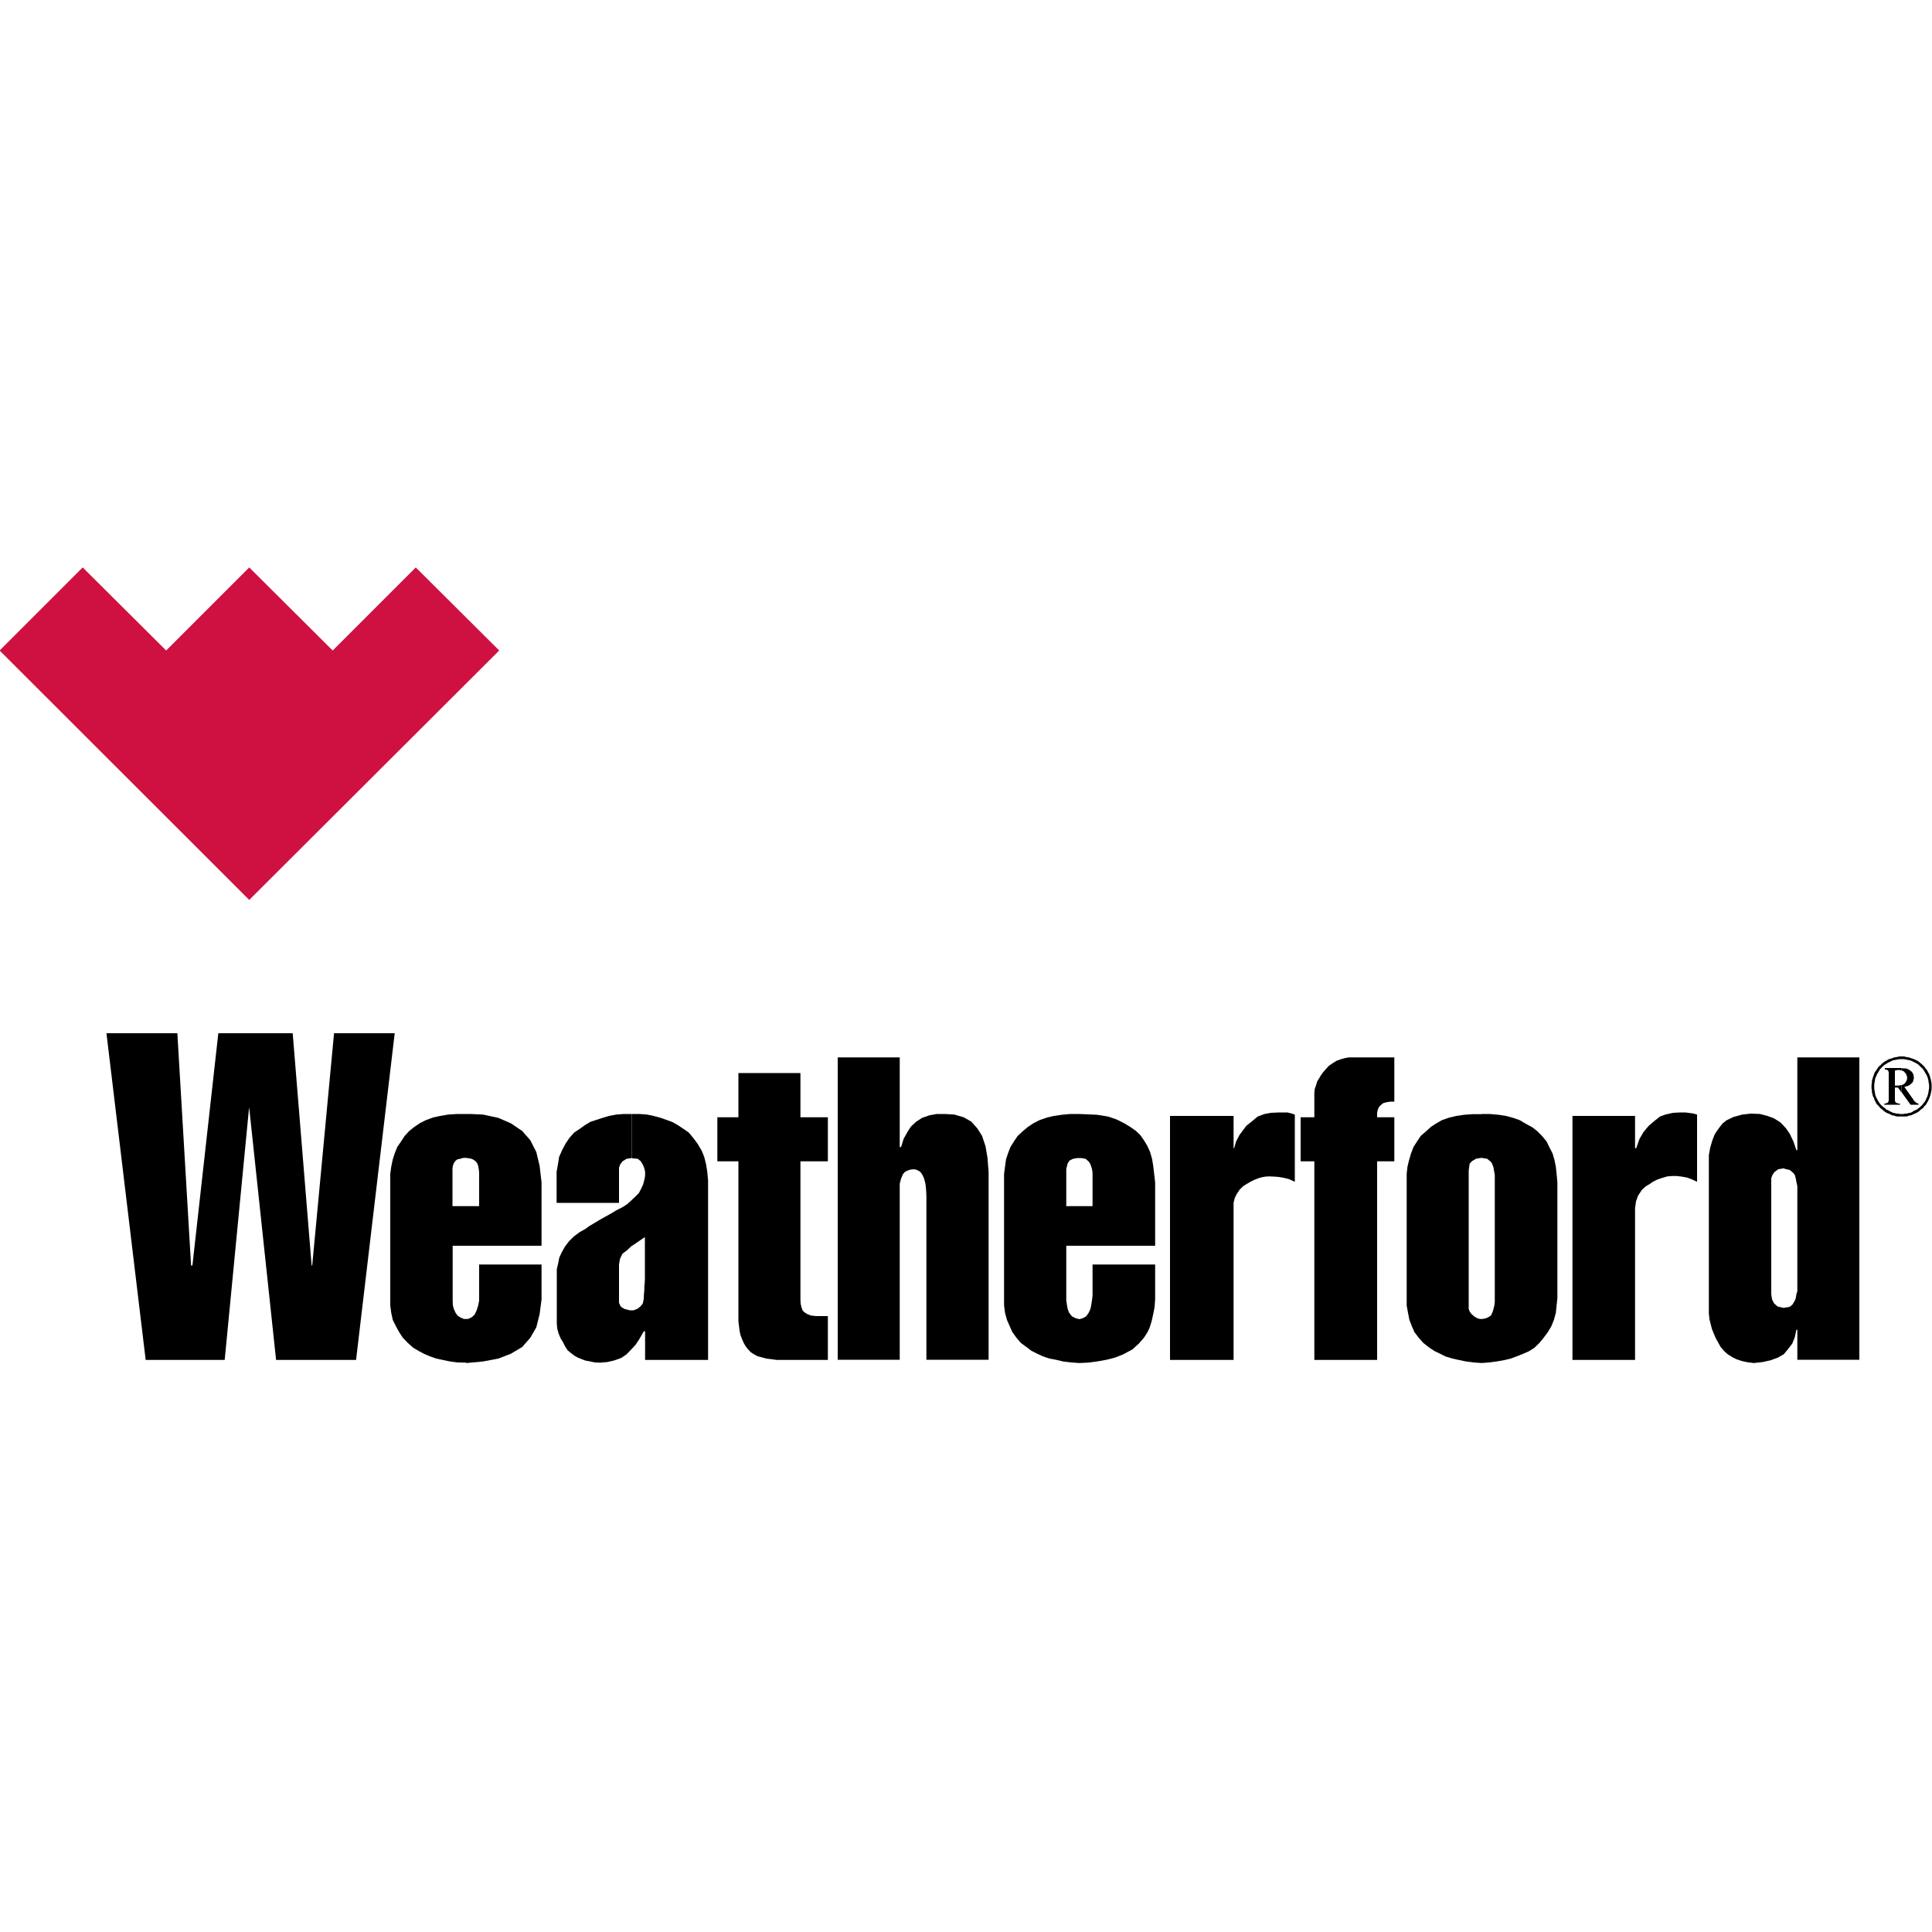 <svg version="1.2" xmlns="http://www.w3.org/2000/svg" viewBox="0 0 1000 1000" width="1000" height="1000">
	<title>2 - Weatherford</title>
	<defs>
		<clipPath clipPathUnits="userSpaceOnUse" id="cp1">
			<path d="m-222.66-4420.69h4355.05v5635.95h-4355.05z"/>
		</clipPath>
	</defs>
	<style>
		.s0 { fill: #ce1141 } 
		.s1 { fill: #000000 } 
	</style>
	<g id="Layer 1">
		<g id="g3420">
			<g id="g3422">
				<g id="Clip-Path: g3424" clip-path="url(#cp1)">
					<g id="g3424">
						<g id="g3430">
							<path id="path3432" class="s0" d="m172.2 336.7l-43.2-43-43 43-43.2-43-43 43 129.2 129.1 129.4-129.1-43.2-43z"/>
						</g>
						<g id="g3434">
							<path id="path3436" class="s1" d="m116.3 703.9h-40.9l-20.3-169.1h36.7l7.1 120.2h0.7l13.4-120.2h38.5l9.8 120.2h0.3l11.3-120.2h31.4l-20 169.1h-41.4l-13.9-130.4h-0.1z"/>
						</g>
						<g id="g3438">
							<path id="path3440" fill-rule="evenodd" class="s1" d="m243.7 576.6l6.3 0.3 7.9 1.7 6.5 2.8 5.9 4 4.2 4.8 3.1 6.1 1.7 7.1 1 8.6v32.8h-46v28.3l0.1 2.5 0.5 1.9 0.9 2 1 1.4 1.3 0.9 2 0.9h2.1l2-0.9 1.5-1.4 1.1-2.4 0.7-2.3 0.5-2.5v-18.7h32.3v18.2l-1 7.5-1.7 6.8-3.1 5.4-4.2 4.8-5.9 3.5-6.5 2.5-7.9 1.5-8.6 0.8-0.2-0.2-4.4-0.1-3.8-0.5-3.4-0.7-3.8-0.8-3.4-1.2-3-1.3-2.8-1.5-2.7-1.6-2.8-2.5-2.6-2.7-1.9-2.9-1.6-2.9-1.7-3.4-0.8-3.7-0.5-3.8v-68.1l0.5-3.7 0.8-3.8 1-3.1 1.3-3.3 2-2.9 1.9-2.9 2.3-2.5 2.5-2 3.1-2.1 3-1.5 3.8-1.4 3.6-0.8 4.2-0.7 4.6-0.3zm4.3 47.7v-17.4l-0.2-1.8-0.3-1.7-0.5-1.3-0.8-1-1.4-1-1.4-0.5-1.7-0.2-0.5-0.1h-0.7l-1.1 0.1-1.3 0.4-1.4 0.3-1 0.8-0.8 1.2-0.5 1.3-0.2 1.5v19.4z"/>
						</g>
						<g id="g3442">
							<path id="path3444" fill-rule="evenodd" class="s1" d="m328.7 619.5l2-2 1.2-2.3 1-2.2 0.6-2.3 0.4-2v-2.3l-0.5-2-0.7-1.6-1-1.7-1.6-1.3-3-0.3v-22.9h4l3.8 0.3 3.4 0.7 3.7 1 2.8 1 3.3 1.2 2.8 1.6 3 2 2.6 1.8 2.5 3 2.2 3 2 3.4 1.3 3.2 1 4 0.6 3.8 0.4 4.4v92.9h-32.6v-14.8h-0.7l-2.1 3.7-2 3.1-2 2.2-0.3 0.3-2.5 2.6-2.8 1.9-3.7 1.3-3.5 0.8-3.6 0.3-2.8-0.1-2.3-0.5-2.7-0.5-1.8-0.7-2-0.8-1.8-1-1.7-1.3-1.8-1.5-1.3-2-1.1-2.2-1.2-1.9-1-2.4-0.7-2.4-0.3-2.7v-28.3l0.7-3.1 0.6-3 1.4-3 1.6-2.8 2-2.6 2.5-2.5 3.1-2.3 2.7-1.5 2.4-1.7 2.7-1.6 2.8-1.7 2.7-1.5 2.9-1.6 2.8-1.7 3-1.5 2.5-1.6 2.2-2 0.3-0.3zm-0.7 58.7l2-0.8 1.5-1.2 1.2-1.5 0.5-2.3 0.1-2.5 0.2-2v-1.8l0.2-2 0.1-2v-21.8l-2.5 1.7-2.3 1.6-2 1.3-0.3 0.2-2.1 2-2.4 1.8-1.3 2.7-0.5 2.9v19.9l1 2 1.8 1.1 2.7 0.7zm-5.2-101.6l-3.8 0.3-3.8 0.7-3.3 1-3.1 1-3.3 1.1-2.8 1.7-2.8 2-2.7 1.8-2.5 2.8-2 3-1.6 3-1.7 3.8-0.6 3.8-0.7 3.9v16.1h32.3v-18.2l0.6-1.7 1.2-1.6 2.1-1.3 2.7-0.4v-22.8z"/>
						</g>
						<g id="g3446">
							<path id="path3448" class="s1" d="m382.2 677.9v-76.8h-10.9v-22.8h10.9v-22.9h32.1v22.9h14.2v22.8h-14.2v68.8 2.7l0.1 2.1 0.4 1.8 0.6 1.7 0.9 1 1.6 1 1.8 0.7 2.7 0.3h6.1v22.7h-26.5l-2.8-0.4-2.6-0.3-2.5-0.7-2-0.5-1.8-1-1.7-1.1-1.6-1.7-1-1.3-1-1.7-0.8-1.8-0.9-2.3-0.5-2.3-0.3-2.5-0.3-2.5v-2.9z"/>
						</g>
						<g id="g3450">
							<path id="path3452" class="s1" d="m465.7 618.8v85h-32.1v-156.5h32.1v46.4h0.7l1.3-4.2 2-3.6 1.8-2.8 2.7-2.5 3.1-2 3.7-1.3 3.8-0.7h4.4l4.8 0.3 4.8 1.4 4 2.3 3.1 3.5 2.4 3.8 1.8 5.4 1 5.8 0.6 7.5v97.2h-32.2v-85l-0.2-3.6-0.3-2.5-0.7-2.7-0.7-1.6-0.8-1.3-1.1-1-1.5-0.7-1.3-0.2-1.7 0.2-1.5 0.5-1.3 0.7-1 1.1-1 2.3-0.7 2.7v2.5z"/>
						</g>
						<g id="g3454">
							<path id="path3456" fill-rule="evenodd" class="s1" d="m567.8 577l5.6 0.9 4.5 1.5 4 2 3.3 2 2.8 2 2.2 2.1 1.9 2.7 1.7 2.8 1.5 3.3 1 3.5 0.6 3.6 1 8.6v32.8h-46v28.3l0.4 2.6 0.3 1.8 0.8 2 1.4 1.8 1.9 1 2 0.5 1.8-0.5 1.7-1 1.3-1.8 0.9-2 0.4-1.9 0.4-2.5 0.3-2.5v-16.1h32.4v18.2l-0.3 3.9-0.7 3.6-0.8 3.6-1.1 3.5-1.2 2.5-1.7 2.6-2.6 3-3.3 3-4.8 2.6-4.3 1.7-4.3 1.1-5 0.9-4.8 0.6-4.3 0.2-4.4-0.3-4-0.5-3.8-0.9-3.3-0.6-3.5-1.2-2.8-1.3-3-1.5-2.1-1.6-3.4-2.5-2.3-2.7-2.1-2.9-1.3-2.9-1.5-3.4-1-3.7-0.5-3.8v-68.1l0.5-3.7 0.5-3.8 1.1-3.3 1.2-3.1 2-3.2 1.8-2.6 2.6-2.4 2.5-2.1 3-2 3.1-1.6 4-1.4 3.5-0.8 4.1-0.6 4.3-0.4h4.8zm-2.3 47.3v-17.3l-0.3-2-0.5-1.5-0.5-1.3-0.7-1-1.6-1.4-2.3-0.4h-2l-2.2 0.4-1.8 0.9-1 1.5-0.3 1.3-0.4 1.5v19.3z"/>
						</g>
						<g id="g3458">
							<path id="path3460" class="s1" d="m670.2 576.9v34.8l-2.8-1.3-2.6-0.7-2.8-0.5-2.5-0.2-2.5-0.1-2 0.1-2.1 0.4-1.7 0.5-2 0.8-2 1-1.9 1.1-1.9 1.2-1.8 1.8-1.5 2.3-1 2-0.6 2.5v2.7 78.6h-32.9v-126.3h32.9v16.7h0.3l1-3.5 1.8-3.4 1.7-2.3 1.8-2.4 3-2.4 2.9-2.4 3.5-1.3 3.3-0.6 4.2-0.2h2.3 2l2.1 0.5z"/>
						</g>
						<g id="g3462">
							<path id="path3464" class="s1" d="m680.3 703.9v-102.8h-7.1v-22.8h7.1v-8.5-2.1-2l0.2-2 0.7-2 0.6-2 1-1.6 1-1.7 1.2-1.6 1.3-1.5 1.6-1.7 1.9-1.3 1.9-1.2 2.2-0.8 2.1-0.6 2.2-0.4h3 20.5v22.9h-2l-2 0.3-1.8 0.5-1.2 1-1 1.1-0.6 1.4-0.3 1.5v2.3h8.9v22.8h-8.9v102.8z"/>
						</g>
						<g id="g3466">
							<path id="path3468" class="s1" d="m766.9 599.3l2.9 0.5 1.9 1.6 0.6 0.9 0.7 1.9 0.3 1.7 0.4 2.3v65.5l-0.2 1.9-0.4 1.6-0.3 1.2-0.5 1.3-0.6 1.2-1.2 0.8-1.3 0.6-1.8 0.4h-0.5v22.8l3.8-0.3 3.9-0.5 4-0.7 3.3-0.8 3.3-1.2 3.2-1.3 3-1.3 2.8-1.8 2.6-2.5 2.2-2.7 2.1-2.8 1.8-3 1.4-3.4 1-3.7 0.4-3.8 0.4-3.8v-59.9l-0.4-4.4-0.4-3.7-0.7-3.5-1-3.4-1.7-3.3-1.4-2.9-2.4-2.9-2.4-2.4-2.4-1.9-3.3-1.8-3.4-2-3.4-1.2-3.8-1-3.8-0.6-4.6-0.4h-4.1zm0 83.4h-1l-1.5-0.5-1.3-0.8-1.4-1.2-1-1.3-0.5-1.5v-2-1.6-65.5-2.4l0.2-1.6 0.3-2 1.2-1.3 2.2-1.3 2.8-0.4v-22.6h-4.8l-4.2 0.3-4.1 0.6-3.8 0.9-3.7 1.3-3.1 1.8-2.6 1.7-2.5 2.3-2.7 2.3-2 3-1.8 2.8-1.3 3.5-1 3.4-0.8 3.3-0.4 3.7v4.5 59.9 3.8l0.7 3.8 0.7 3.6 1.3 3.3 1.3 3 2.3 3 2.3 2.6 3.2 2.5 2.6 1.7 2.9 1.4 2.8 1.4 3.6 1.1 3.2 0.7 3.9 0.8 3.8 0.5 4.2 0.3z"/>
						</g>
						<g id="g3470">
							<path id="path3472" class="s1" d="m878.4 576.9v34.8l-2.8-1.3-2.4-0.9-2.8-0.5-2.6-0.3h-2.3l-2.5 0.2-1.7 0.5-2 0.6-1.8 0.7-2 1-1.4 1-2.2 1.3-2 1.8-2 3-1.1 3-0.5 3.5v78.6h-32.4v-126.3h32.4v16.7h0.6l1.7-4.8 2.1-3.6 2.7-3.2 2.8-2.4 3-2.4 3.1-1.1 3.7-0.8 3.8-0.2h2.5l1.6 0.2 2.3 0.3z"/>
						</g>
						<g id="g3474">
							<path id="path3476" class="s1" d="m923.5 604.9l2.9 0.7 1.9 1.6 0.7 1 0.5 1.8 0.3 1.7 0.5 2.3v54.3l-0.5 1.6-0.3 2-0.5 1.3-1.2 2-1.4 1.2-2.9 0.5v23.8l1.9-2.3 2.3-3 1.3-3.3 0.8-3.8h0.5v15.5h32.1v-156.5h-32.1v48h-0.5l-1.5-4.4-1.9-4-2.2-3.2-0.7-0.6zm-0.1-0.2l0.1 0.2v-21.9l-1.9-2-3.3-2.1-3.5-1.3-3.8-1-4.7-0.2-4.6 0.5-4.6 1.3-3.5 1.7-2 1.6-1.5 1.9-1.3 1.8-1.3 2-1.2 3.1-1.1 3.7-0.7 3.9v6.6 69.5 3 2.8l0.3 3 0.7 2.8 0.6 2.3 1 2.5 1 2.3 1.4 2.5 1.1 2 2 2.3 1.7 1.5 2.4 1.5 2 1 3 1 2.8 0.6 3.3 0.4 4.5-0.5 4.1-0.9 3.8-1.4 3-1.7 0.3-0.3v-23.9l-0.1 0.2-3.2-0.7-1.9-1.6-0.9-1.7-0.3-1.1-0.3-2v-1.7-54.2-2.3-1.9l0.6-1.6 1-1.5 2-1.5z"/>
						</g>
						<g id="g3478">
							<path id="path3480" fill-rule="evenodd" class="s1" d="m985.3 546.8l1 0.2 0.8 0.2 1 0.1 1 0.4 1 0.3 0.8 0.3 1 0.5 1 0.5 0.8 0.7 0.8 0.6 0.7 0.7 0.8 0.7 0.5 0.8 0.7 0.8 0.6 1 0.4 0.8 0.5 1 0.3 1 0.3 1 0.2 1 0.2 1 0.1 1v2l-0.1 1-0.2 1-0.2 1-0.3 1-0.3 0.8-0.4 1-0.5 1-0.6 1-0.5 0.8-0.7 0.6-0.6 0.9-0.9 0.6-0.8 0.7-0.8 0.7-0.9 0.5-0.9 0.4-0.9 0.4-1 0.5-1 0.1-0.9 0.4-1 0.1h-4l-1-0.1-1-0.4-1-0.1-0.8-0.5-1-0.4-1-0.4-0.8-0.5-0.9-0.7-0.8-0.7-0.8-0.6-0.7-0.9-0.6-0.6-0.7-0.8-0.5-1-0.5-1-0.3-1-0.5-0.8-0.2-1-0.3-1v-1l-0.2-1v-2l0.2-1v-1l0.3-1 0.3-1 0.4-1 0.3-1 0.5-0.8 0.7-1 0.5-0.8 0.6-0.8 0.9-0.7 0.6-0.7 0.8-0.6 0.9-0.7 1-0.5 0.8-0.5 1-0.3 1-0.3 1-0.4 0.8-0.1 1-0.2 1-0.2zm-0.2 29.8l1-0.2h0.8l1-0.3 0.8-0.1 1-0.4 0.7-0.5 1-0.5 0.8-0.3 0.8-0.7 0.7-0.5 1.3-1.3 0.5-0.6 0.7-0.9 0.5-0.8 0.3-0.8 0.5-1 0.3-0.8 0.2-0.9 0.2-0.8 0.1-1 0.2-0.8v-1.8l-0.2-1-0.1-1-0.2-0.9-0.2-0.8-0.4-1-0.4-0.8-0.5-0.8-0.5-0.9-0.5-0.8-0.5-0.6-0.8-0.7-0.7-0.7-0.6-0.6-0.8-0.5-0.9-0.5-0.8-0.4-0.8-0.4-1-0.4-0.7-0.1-1-0.2-0.8-0.2-1-0.1h-1.8l-0.8 0.1-0.9 0.2-1 0.2-0.8 0.1-0.8 0.4-0.8 0.4-0.9 0.4-0.8 0.5-0.8 0.5-0.8 0.6-1.4 1.4-0.5 0.6-0.5 0.8-0.5 0.9-0.5 0.8-0.3 0.8-0.5 1-0.2 0.8-0.1 0.9-0.2 1-0.1 1v1.8l0.1 0.8 0.2 1 0.1 0.8 0.2 0.9 0.3 0.8 0.5 1 0.4 0.8 0.5 0.8 0.6 0.9 0.5 0.6 1.4 1.3 0.8 0.5 0.6 0.7 0.9 0.3 0.8 0.5 1 0.5 0.8 0.4 0.8 0.1 0.9 0.3h1l0.8 0.2zm-0.5-15l0.3-0.2 0.4-0.2 0.1-0.1 0.3-0.2 0.2-0.2 0.2-0.1 0.2-0.4 0.1-0.1 0.2-0.4 0.1-0.1 0.2-0.4v-0.1l0.2-0.4v-1.6l-0.2-0.3-0.2-0.4-0.1-0.5-0.2-0.3-0.3-0.3-0.4-0.4-0.1-0.1-0.3-0.4-0.5-0.1-0.4-0.2-0.1-0.1v-1.2l0.6 0.2h1.4l0.6 0.1 0.7 0.4 0.5 0.1 0.5 0.4 0.3 0.3 0.5 0.3 0.3 0.3 0.2 0.5 0.3 0.4 0.2 0.5 0.1 0.5v0.5l0.2 0.5-0.2 0.5v0.3l-0.1 0.3v0.3l-0.2 0.4-0.1 0.5-0.4 0.3-0.1 0.2-0.4 0.3-0.3 0.3-0.5 0.4-0.3 0.1-0.5 0.4-0.7 0.1-0.5 0.2-0.7 0.2 4.7 6.6 0.1 0.3 0.2 0.2 0.2 0.3 0.3 0.2 0.2 0.1 0.1 0.2 0.2 0.2 0.2 0.1h0.1l0.2 0.2h0.3l0.2 0.2h0.3v0.6h-4.1l-4.6-6.4v-3.8zm-9-8.8v0.8h1l0.2 0.2 0.2 0.2h0.1v0.1h0.2v0.2h0.1v0.3l0.2 0.2v15l-0.2 0.2v0.3h-0.1v0.2l-0.3 0.3h-0.4v0.2h-0.3l-0.2 0.2h-0.8v0.6h8.1v-0.6h-1l-0.2-0.2h-0.3l-0.1-0.2h-0.4l-0.2-0.1v-0.2h-0.1v-0.2l-0.2-0.1v-0.4l-0.1-0.1v-6.8h1.6l1.8 2.5v-3.8l-0.3 0.1h-0.5l-0.3 0.2h-2.3v-7.8h0.3l0.1-0.1h0.6l0.1-0.2h1.2l0.5 0.2h0.6v-1.2z"/>
						</g>
					</g>
				</g>
			</g>
		</g>
	</g>
</svg>